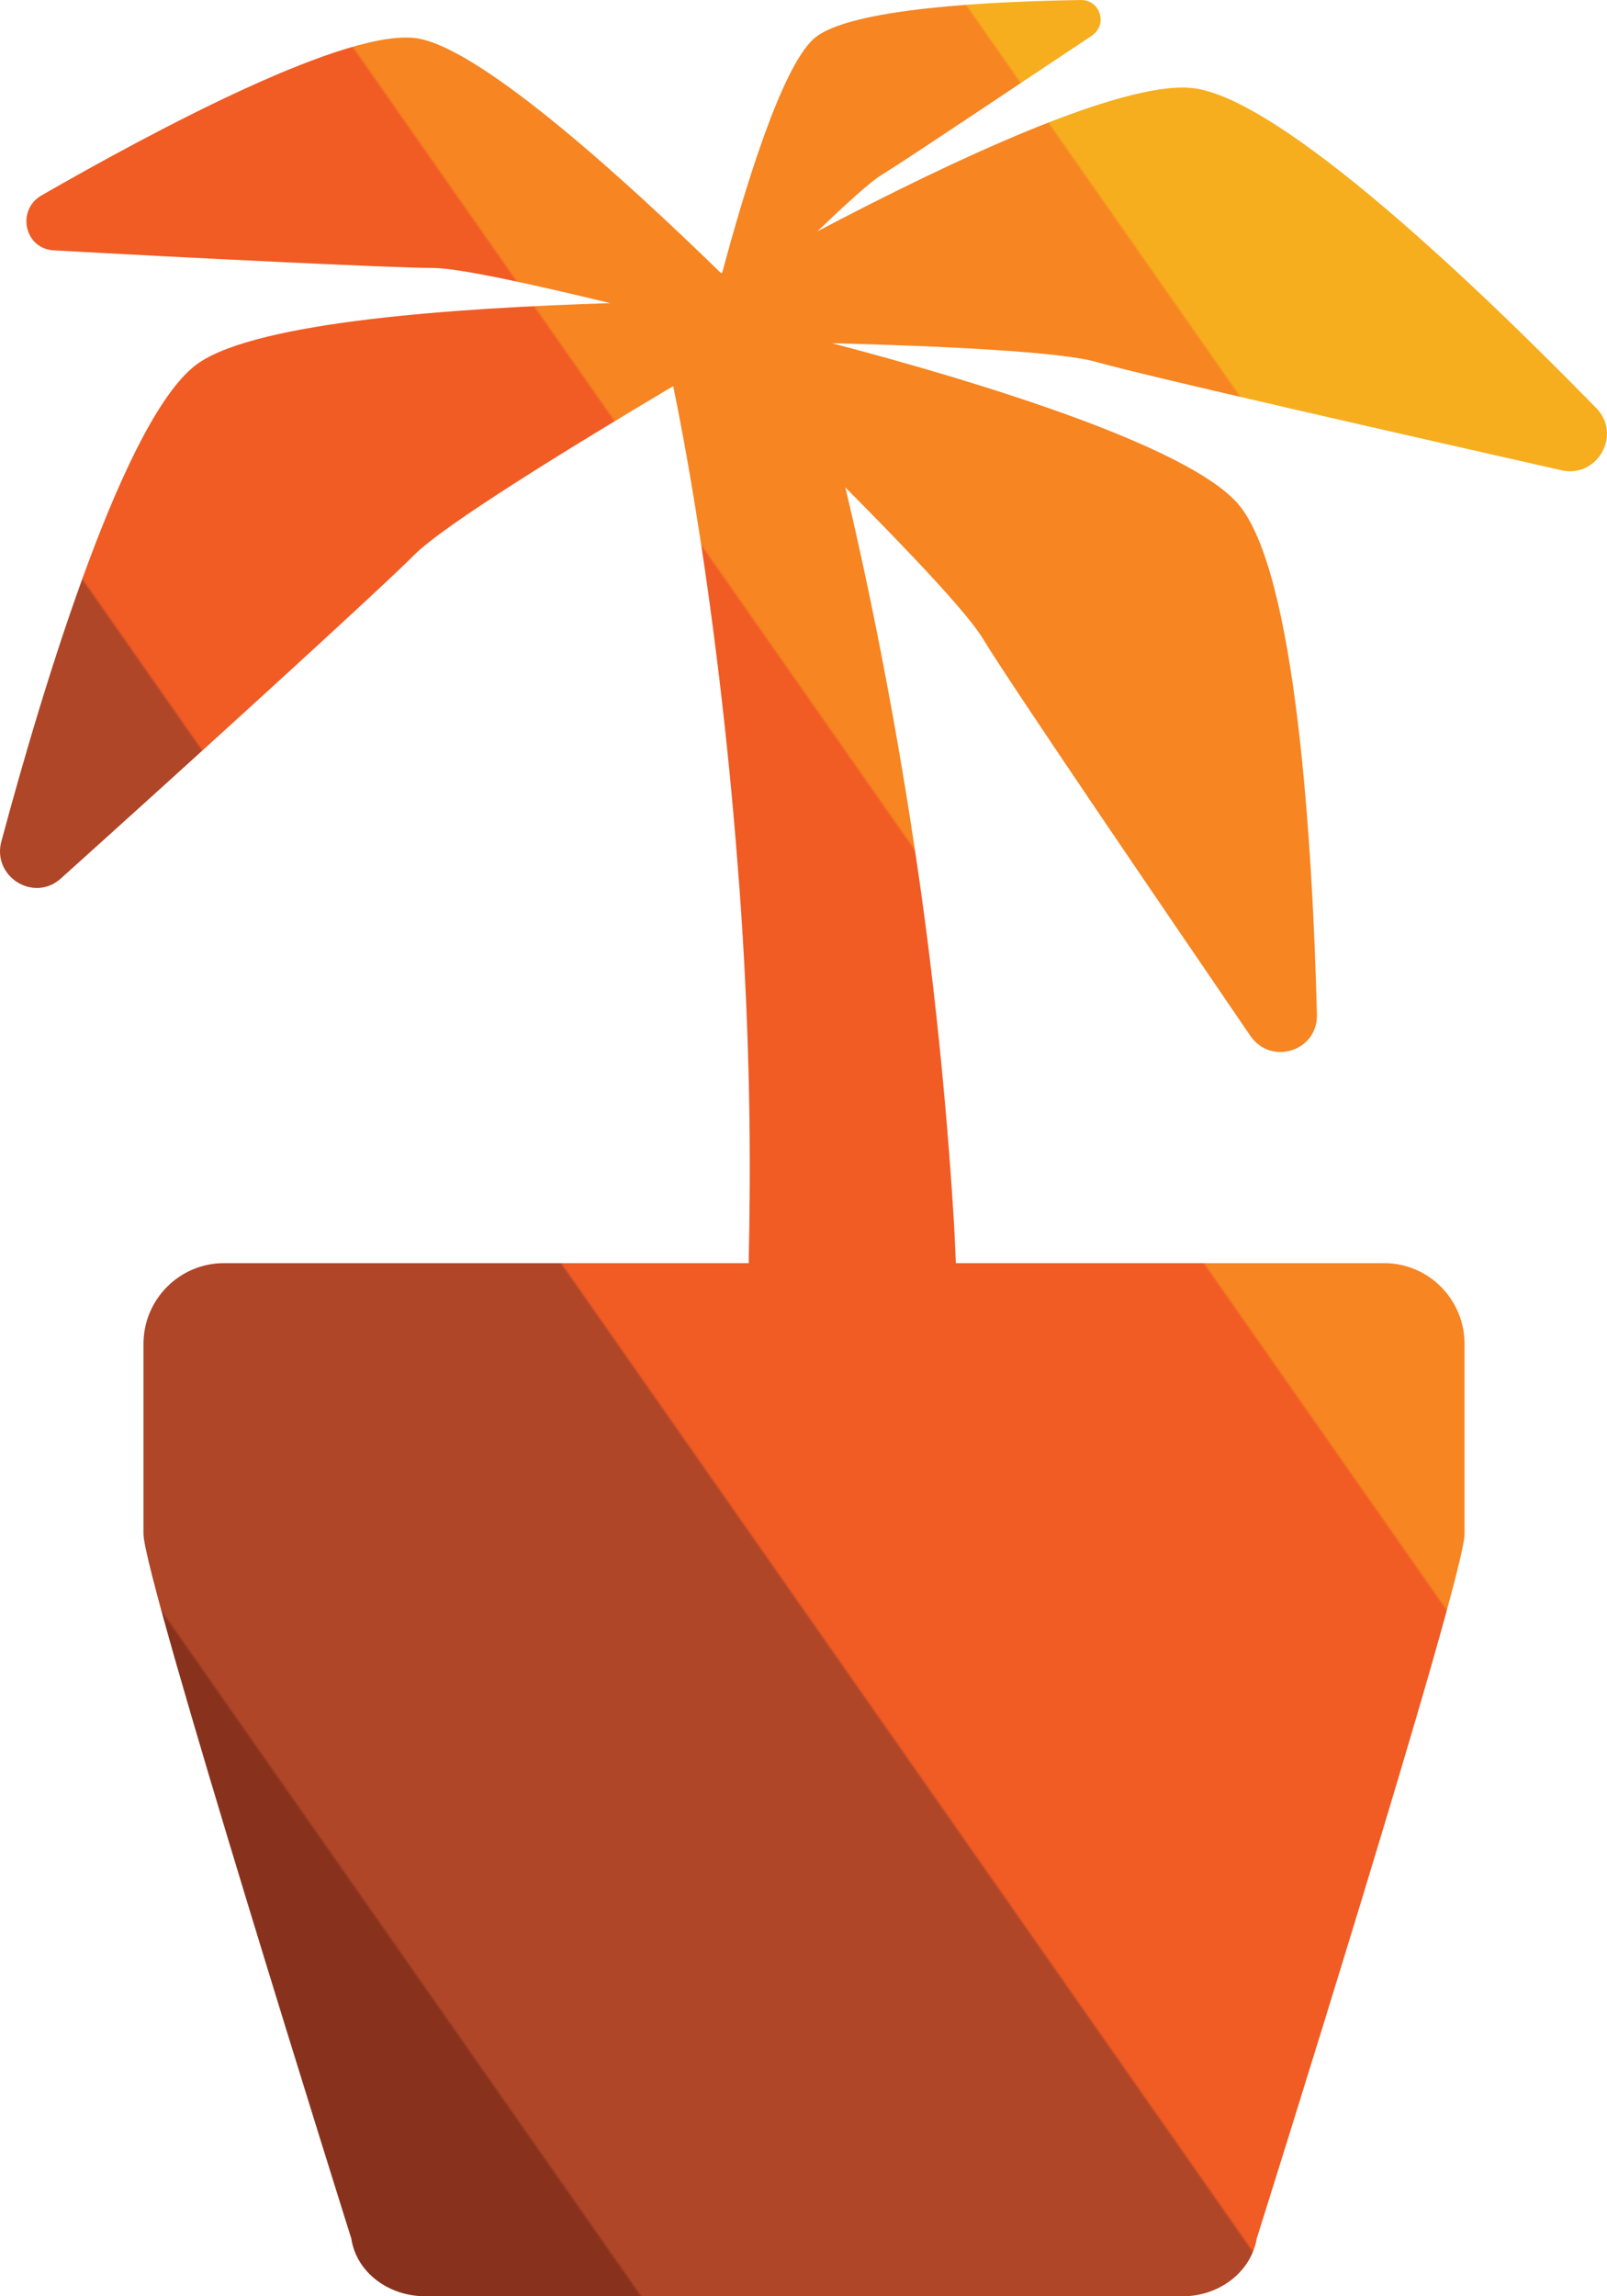 <svg width="42" height="60" viewBox="0 0 42 60" fill="none" xmlns="http://www.w3.org/2000/svg">
    <path d="M41.715 10.659C38.716 7.59 33.431 2.499 31.126 2.297C29.279 2.132 24.89 4.19 21.361 6.046C22.093 5.348 22.751 4.741 23.062 4.557C23.665 4.19 26.701 2.15 28.53 0.937C28.968 0.643 28.749 0 28.255 0C26.006 0.037 22.184 0.202 21.27 1.011C20.41 1.783 19.441 5.017 18.874 7.13C18.856 7.13 18.837 7.13 18.837 7.13C16.46 4.815 12.675 1.341 10.956 1.011C9.163 0.662 4.025 3.418 1.08 5.109C0.422 5.495 0.641 6.505 1.409 6.542C4.72 6.726 10.261 7.002 11.321 7.002C11.998 7.002 13.973 7.443 15.948 7.92C11.906 8.049 6.786 8.398 5.195 9.482C3.293 10.787 1.153 17.825 0.038 21.979C-0.218 22.897 0.879 23.596 1.592 22.953C4.701 20.159 9.877 15.455 10.828 14.499C11.614 13.709 14.906 11.688 17.594 10.089C17.74 10.787 17.959 11.927 18.197 13.415C18.6 15.896 19.02 19.222 19.276 22.567C19.55 25.911 19.624 29.237 19.587 31.737C19.587 32.196 19.569 32.619 19.569 33.005H5.853C4.701 33.005 3.75 33.942 3.75 35.118V40.08C3.75 41.237 9.182 58.493 9.182 58.493C9.31 59.357 10.133 60 11.12 60H30.907C31.876 60 32.699 59.357 32.845 58.493C32.845 58.493 38.277 41.256 38.277 40.08V35.118C38.277 33.96 37.344 33.005 36.174 33.005H24.982C24.964 32.563 24.945 32.104 24.909 31.59C24.744 28.962 24.415 25.47 23.885 22.034C23.373 18.616 22.696 15.253 22.093 12.735C23.738 14.389 25.256 15.988 25.677 16.668C26.372 17.825 30.322 23.614 32.681 27.069C33.23 27.859 34.455 27.455 34.418 26.499C34.308 22.199 33.888 14.867 32.333 13.139C30.998 11.651 25.732 10.015 21.745 8.968C24.616 9.041 27.743 9.188 28.676 9.464C29.974 9.832 36.777 11.375 40.837 12.294C41.77 12.478 42.391 11.338 41.715 10.659Z"
          fill="url(#paint0_linear)"/>
    <defs>
        <linearGradient id="paint0_linear" x1="42" y1="-3.32858e-06" x2="-14.376" y2="39.463"
                        gradientUnits="userSpaceOnUse">
            <stop stop-color="#F6AE1E"/>
            <stop offset="0.2" stop-color="#F6AE1E"/>
            <stop offset="0.201" stop-color="#F68522"/>
            <stop offset="0.4" stop-color="#F68522"/>
            <stop offset="0.401" stop-color="#F15B24"/>
            <stop offset="0.6" stop-color="#F15B24"/>
            <stop offset="0.601" stop-color="#AF4627"/>
            <stop offset="0.8" stop-color="#AF4627"/>
            <stop offset="0.801" stop-color="#88321E"/>
        </linearGradient>
    </defs>
</svg>
